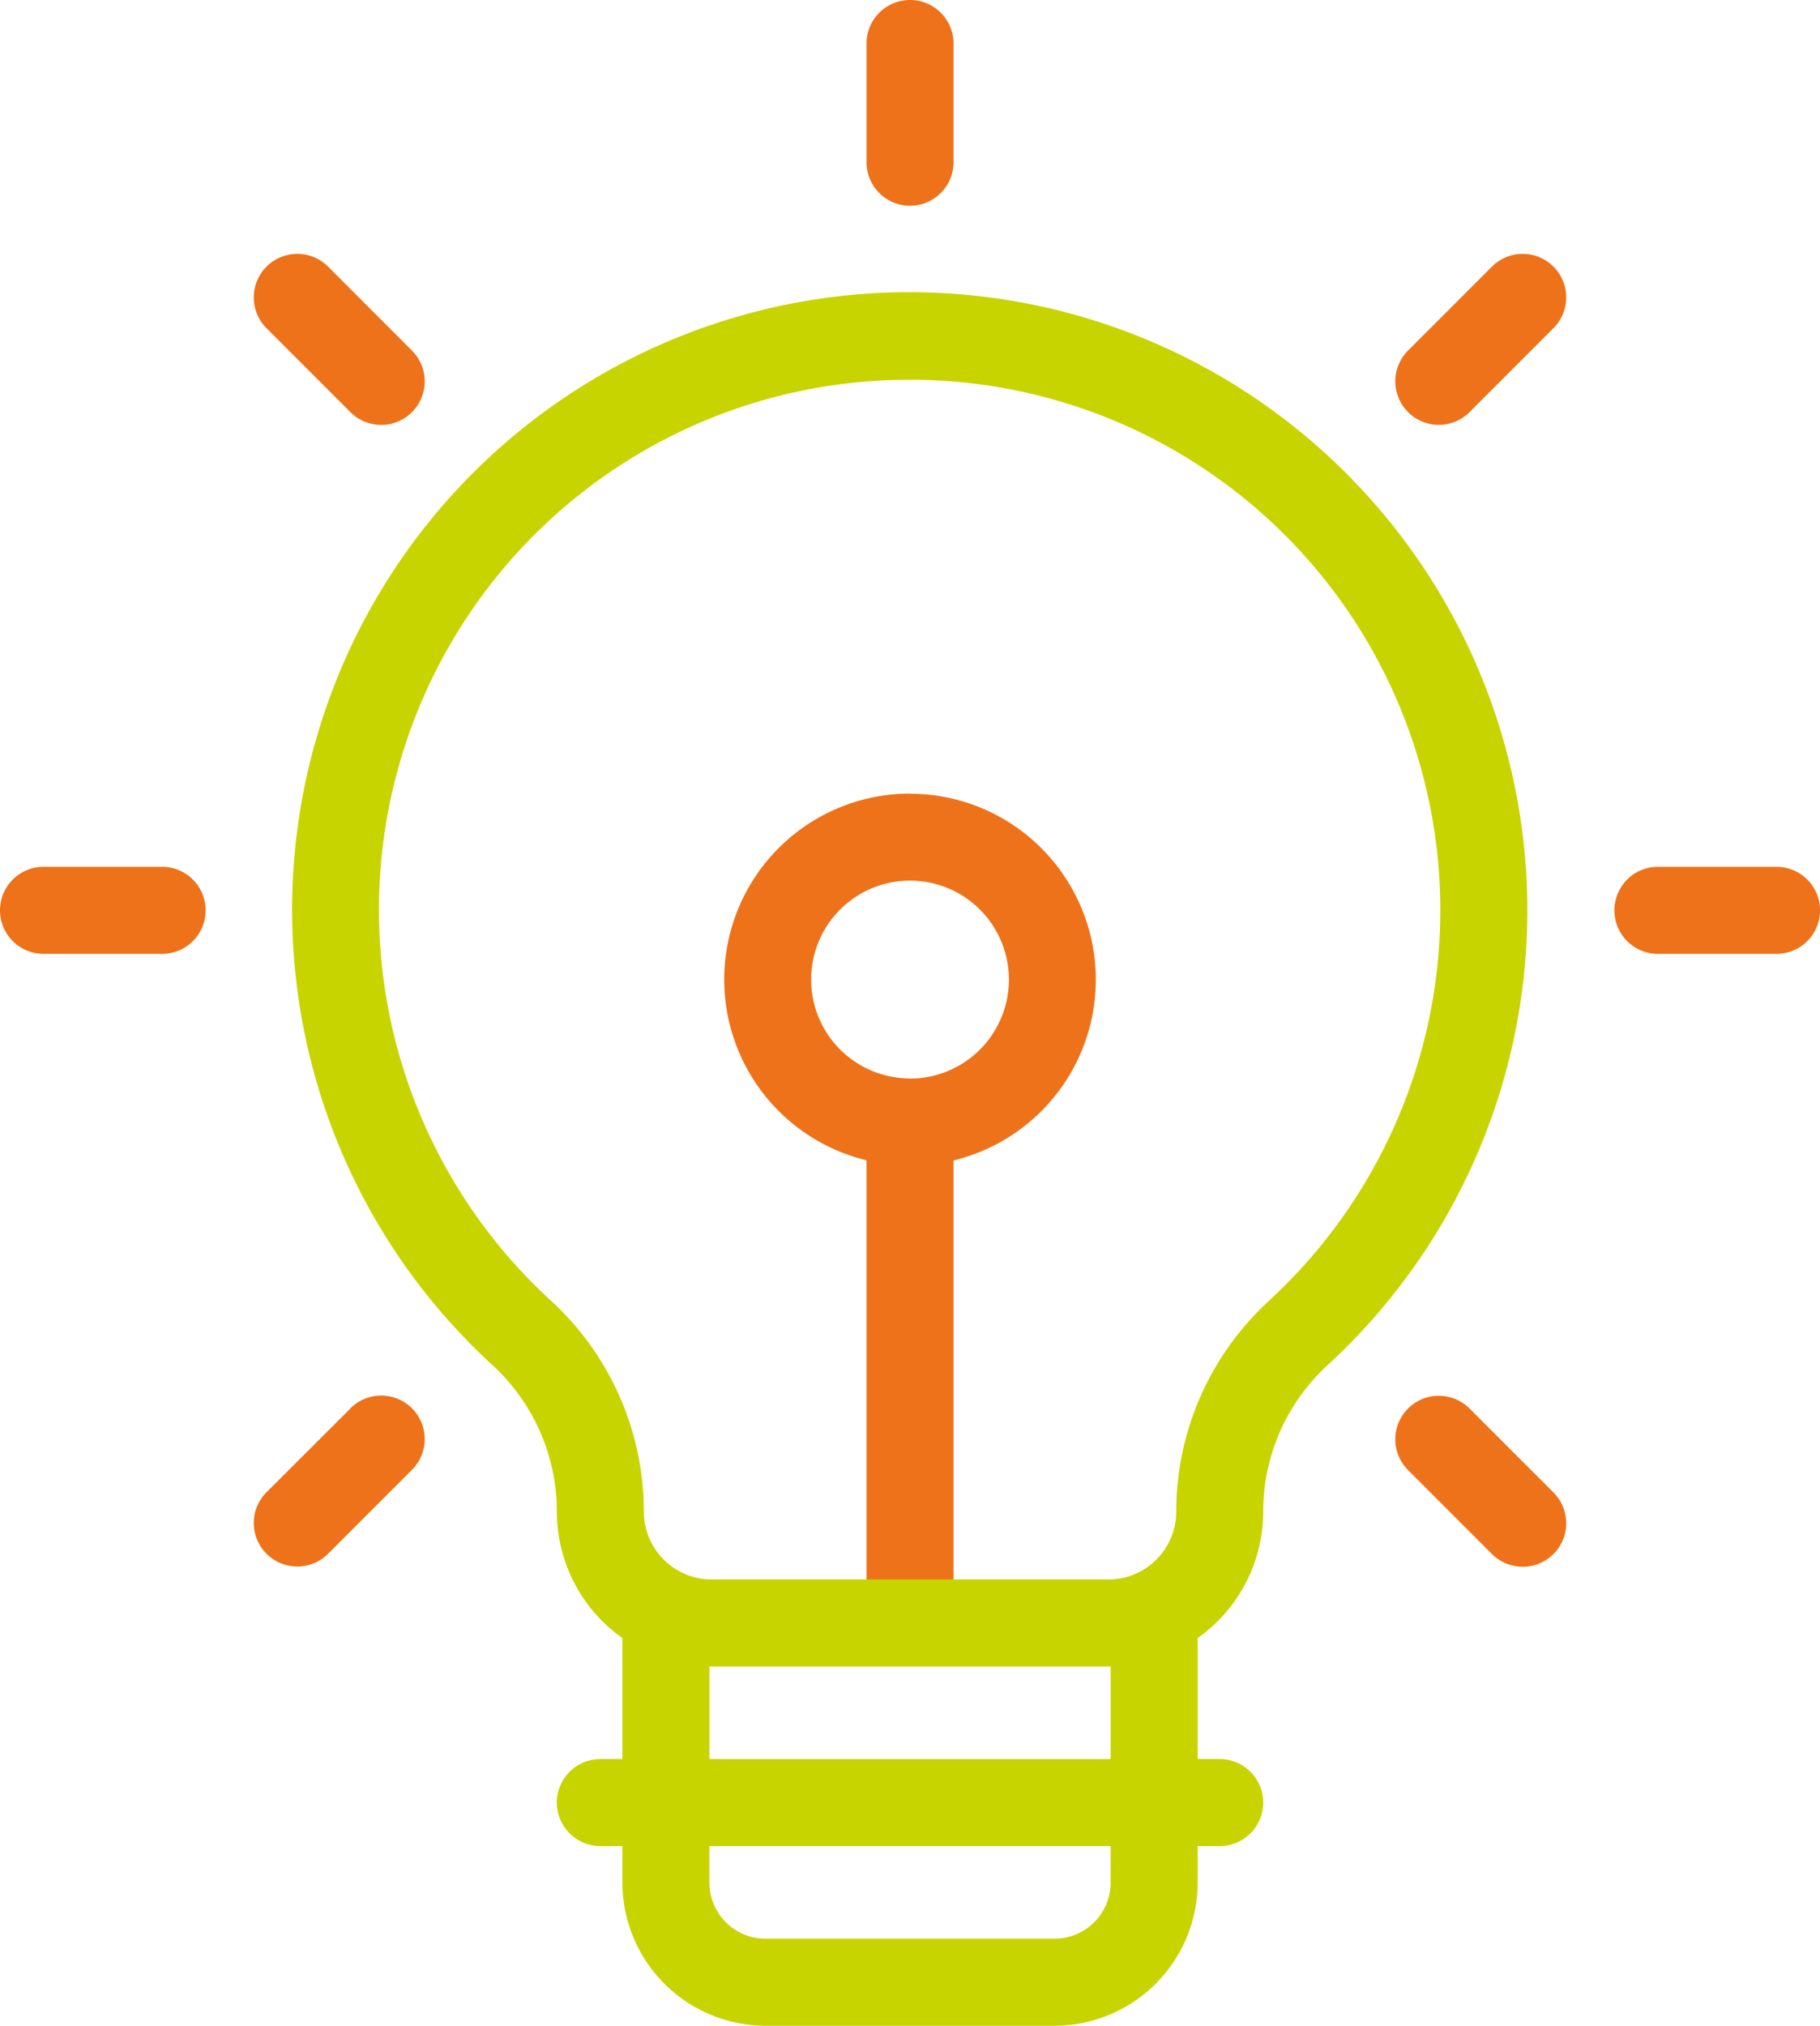 <svg id="idea_1_" data-name="idea (1)" xmlns="http://www.w3.org/2000/svg" width="39.995" height="44.501" viewBox="0 0 39.995 44.501">
  <g id="Raggruppa_20090" data-name="Raggruppa 20090" transform="translate(0)">
    <path id="Tracciato_82799" data-name="Tracciato 82799" d="M245.956,4.52a.956.956,0,0,0,.956-.956V.956a.956.956,0,1,0-1.912,0V3.564A.956.956,0,0,0,245.956,4.52Z" transform="translate(-225.958)" fill="#ee7219"/>
    <path id="Tracciato_82800" data-name="Tracciato 82800" d="M380.824,64.447l-1.844,1.844a.956.956,0,1,0,1.352,1.352l1.844-1.844a.956.956,0,1,0-1.352-1.352Z" transform="translate(-348.038 -58.59)" fill="#ee7219"/>
    <path id="Tracciato_82801" data-name="Tracciato 82801" d="M437.645,219.081h-2.607a.956.956,0,1,0,0,1.912h2.607a.956.956,0,1,0,0-1.912Z" transform="translate(-398.605 -200.039)" fill="#ee7219"/>
    <path id="Tracciato_82802" data-name="Tracciato 82802" d="M380.331,353.06a.956.956,0,1,0-1.352,1.352l1.844,1.844a.956.956,0,1,0,1.352-1.352Z" transform="translate(-348.037 -322.118)" fill="#ee7219"/>
    <path id="Tracciato_82803" data-name="Tracciato 82803" d="M91.719,64.447A.956.956,0,0,0,90.366,65.8l1.844,1.844a.956.956,0,1,0,1.352-1.352Z" transform="translate(-84.509 -58.59)" fill="#ee7219"/>
    <path id="Tracciato_82804" data-name="Tracciato 82804" d="M29.483,219.081H26.875a.956.956,0,1,0,0,1.912h2.607a.956.956,0,1,0,0-1.912Z" transform="translate(-25.919 -200.039)" fill="#ee7219"/>
    <path id="Tracciato_82805" data-name="Tracciato 82805" d="M92.21,353.061,90.367,354.9a.956.956,0,1,0,1.352,1.352l1.844-1.844a.956.956,0,1,0-1.352-1.352Z" transform="translate(-84.51 -322.119)" fill="#ee7219"/>
    <path id="Tracciato_82806" data-name="Tracciato 82806" d="M213.085,200.6a4.085,4.085,0,0,0-.956,8.056v10.162h1.912V208.659a4.085,4.085,0,0,0-.956-8.056Zm0,6.258a2.173,2.173,0,1,1,2.173-2.173A2.175,2.175,0,0,1,213.085,206.861Z" transform="translate(-193.087 -183.167)" fill="#ee7219"/>
  </g>
  <path id="Tracciato_82807" data-name="Tracciato 82807" d="M123.14,78.035a13.566,13.566,0,1,0-18.825,19.526,4.374,4.374,0,0,1,1.41,3.215,3.4,3.4,0,0,0,1.44,2.776v2.658h-.484a.956.956,0,1,0,0,1.912h.484v.8a3.151,3.151,0,0,0,3.147,3.147h6.348a3.15,3.15,0,0,0,3.147-3.147v-.8h.484a.956.956,0,0,0,0-1.912h-.484v-2.658a3.4,3.4,0,0,0,1.44-2.776,4.37,4.37,0,0,1,1.408-3.213,13.565,13.565,0,0,0,.484-19.528Zm-5.245,30.887a1.236,1.236,0,0,1-1.235,1.235h-6.348a1.236,1.236,0,0,1-1.235-1.235v-.8h8.817v.8Zm0-2.711h-8.817v-2.033h8.817Zm3.468-10.057a6.287,6.287,0,0,0-2.027,4.622,1.491,1.491,0,0,1-1.489,1.489h-8.721a1.491,1.491,0,0,1-1.489-1.489,6.291,6.291,0,0,0-2.029-4.624,11.643,11.643,0,0,1,7.876-20.241h.164a11.654,11.654,0,0,1,7.715,20.241Z" transform="translate(-93.488 -67.568)" fill="#c8d400"/>
</svg>
